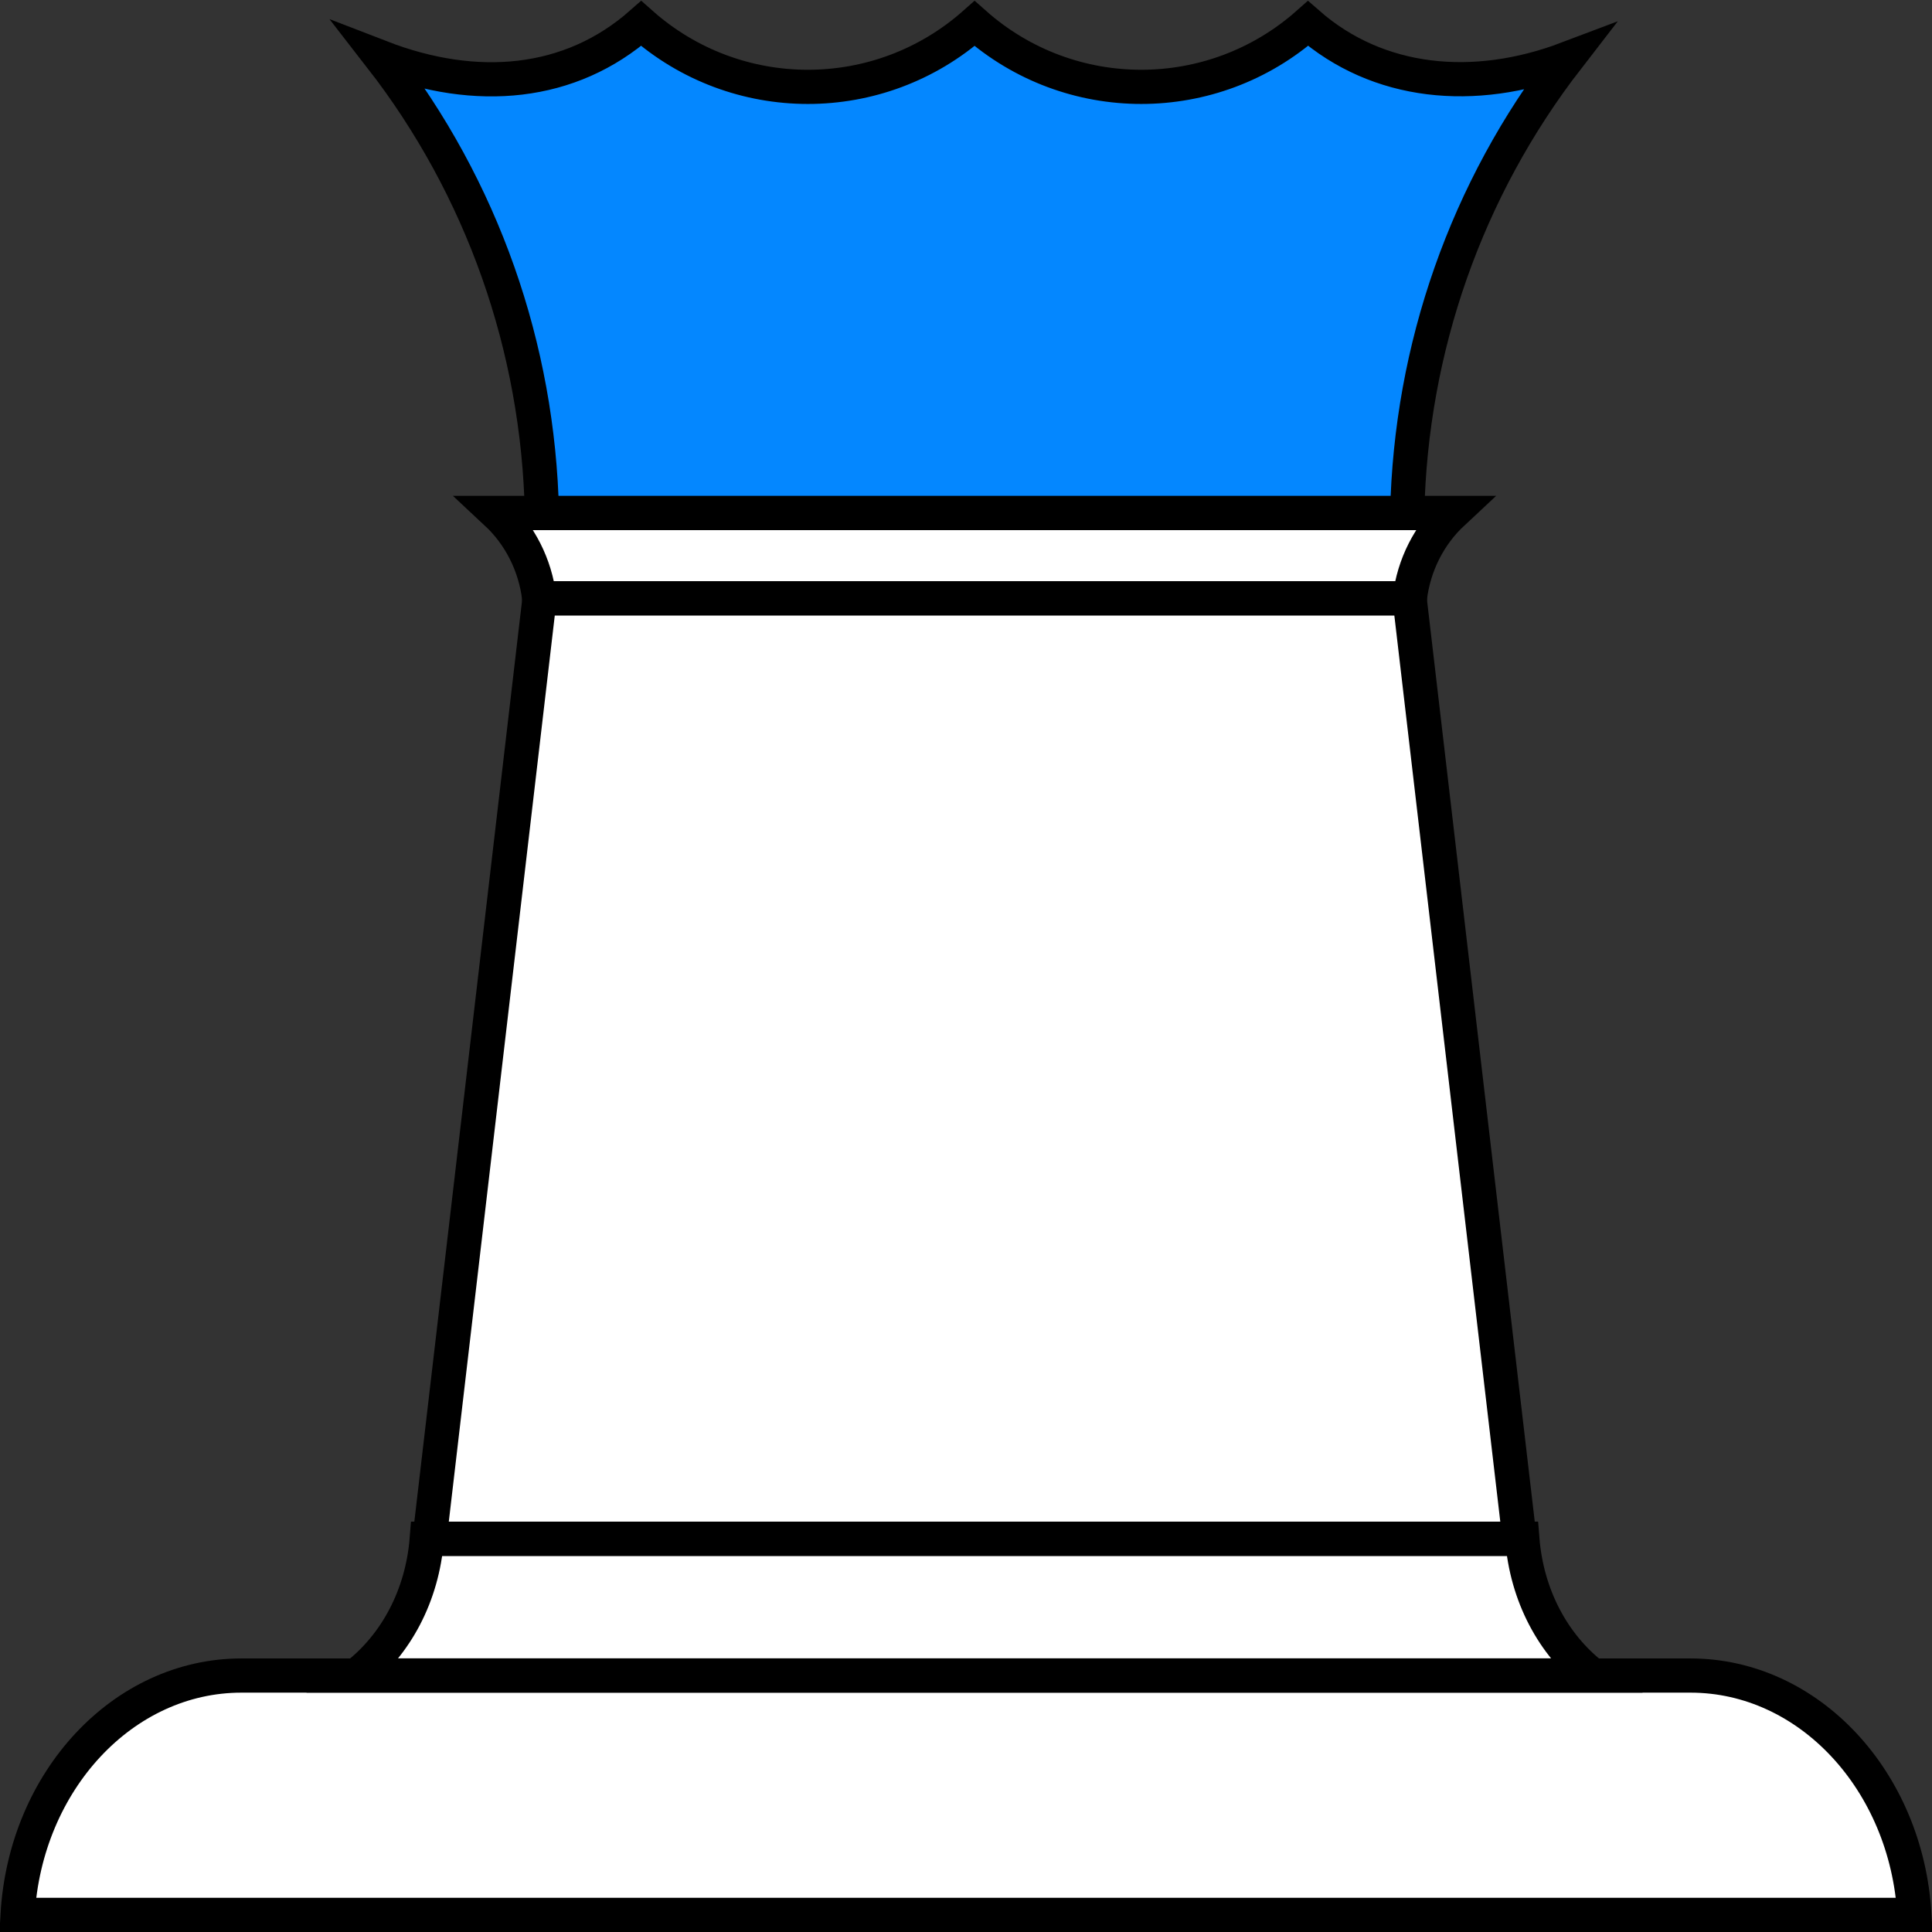 <?xml version="1.0" encoding="UTF-8"?>
<svg width="154px" height="154px" viewBox="0 0 154 154" version="1.1" xmlns="http://www.w3.org/2000/svg" xmlns:xlink="http://www.w3.org/1999/xlink">
    <rect x="0" y="0" width="154" height="154" fill="#333333" stroke="none"/>
    <!-- Generator: Sketch 54.1 (76490) - https://sketchapp.com -->
    <title>Group 12 Copy</title>
    <desc>Created with Sketch.</desc>
    <g id="what-we-do-icons" stroke="none" stroke-width="1" fill="none" fill-rule="evenodd">
        <g id="Artboard" transform="translate(-1, -1)" stroke="#000000">
            <g id="Group-12-Copy" transform="translate(1, 1)">
                <g id="Group-13">
                    <g id="Group-32">
                        <g id="Group-51">
                            <path d="M152.598,152.637 C151.983,141.952 144.192,133.558 134.75,133.558 L19.245,133.558 C9.811,133.558 2.017,141.954 1.402,152.637 L152.598,152.637 Z" id="Path" stroke-width="2.726" fill="#FFFFFF"></path>
                            <path d="M126.958,133.553 C123.801,131.095 121.696,127.181 121.341,122.659 L34.022,122.659 C33.667,127.181 31.562,131.095 28.404,133.553 L126.958,133.553 Z" id="Path" stroke-width="2.734" fill="#FFFFFF"></path>
                            <path d="M115.789,40.89 L39.572,40.89 C41.412,42.606 42.666,44.999 42.986,47.694 L112.374,47.694 C112.694,45 113.949,42.606 115.789,40.89 Z" id="Path" stroke-width="2.736" fill="#FFFFFF"></path>
                            <path d="M121.121,122.653 L112.358,47.701 L43.007,47.701 L34.241,122.653 L121.121,122.653 Z" id="Path" stroke-width="2.729" fill="#FFFFFF"></path>
                            <path d="M104.262,1.873 C96.672,8.607 85.27,8.608 77.684,1.876 C70.093,8.608 58.695,8.607 51.107,1.874 C45.467,6.842 37.969,7.511 30.349,4.564 C38.454,14.994 42.909,27.703 43.196,40.885 L112.169,40.885 C112.454,27.752 116.878,15.086 124.928,4.676 C117.522,7.479 109.854,6.77 104.262,1.873 Z" id="Path" stroke-width="2.725" fill="#0487FF" fill-rule="nonzero"></path>
                        </g>
                    </g>
                </g>
            </g>
        </g>
    </g>
</svg>